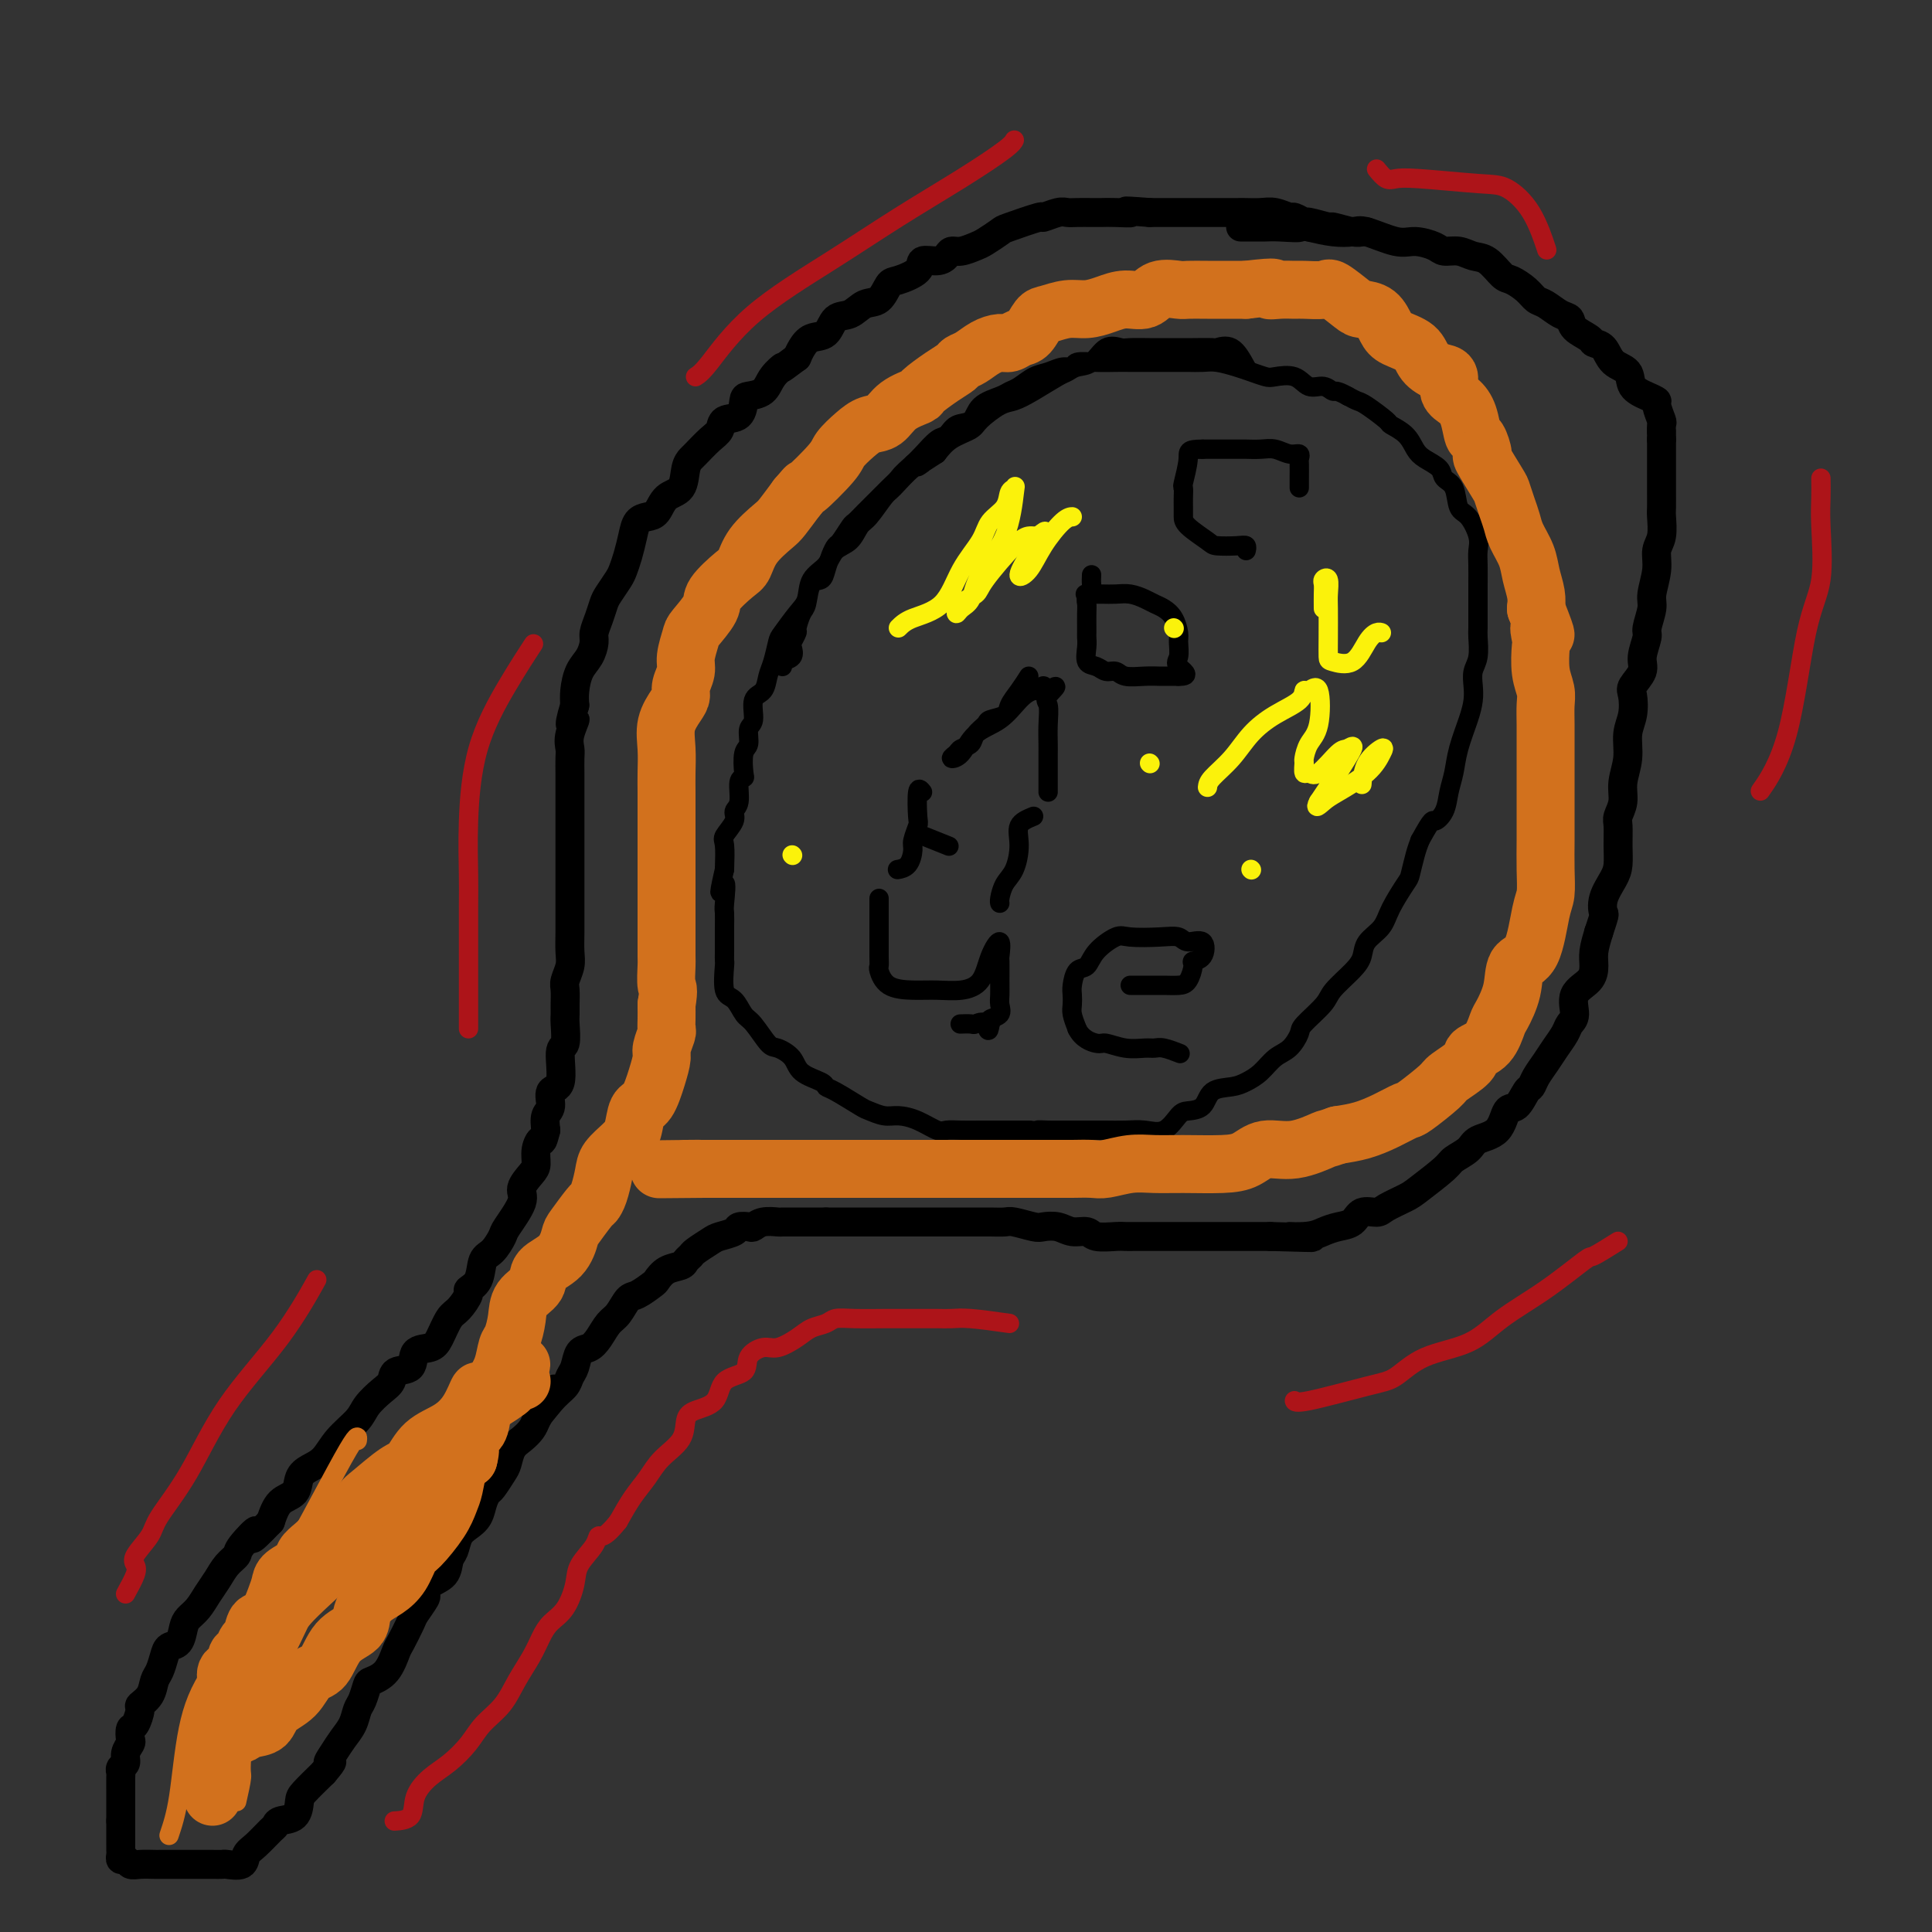 <svg viewBox='0 0 400 400' version='1.1' xmlns='http://www.w3.org/2000/svg' xmlns:xlink='http://www.w3.org/1999/xlink'><rect x="0" y="0" width="400" height="400" fill="#333333" stroke="none"/><g fill='none' stroke='rgb(0,0,0)' stroke-width='4' stroke-linecap='round' stroke-linejoin='round'><path d='M258,76c-0.928,-1.691 -1.855,-3.381 -3,-4c-1.145,-0.619 -2.507,-0.166 -3,0c-0.493,0.166 -0.118,0.044 -1,0c-0.882,-0.044 -3.021,-0.012 -4,0c-0.979,0.012 -0.800,0.004 -2,0c-1.200,-0.004 -3.781,-0.004 -5,0c-1.219,0.004 -1.078,0.012 -2,0c-0.922,-0.012 -2.908,-0.043 -4,0c-1.092,0.043 -1.290,0.158 -2,0c-0.710,-0.158 -1.931,-0.591 -3,0c-1.069,0.591 -1.987,2.206 -3,3c-1.013,0.794 -2.123,0.766 -3,1c-0.877,0.234 -1.521,0.729 -2,1c-0.479,0.271 -0.794,0.317 -2,1c-1.206,0.683 -3.304,2.003 -5,3c-1.696,0.997 -2.989,1.670 -4,2c-1.011,0.330 -1.741,0.318 -3,1c-1.259,0.682 -3.049,2.059 -4,3c-0.951,0.941 -1.064,1.446 -2,2c-0.936,0.554 -2.696,1.158 -4,2c-1.304,0.842 -2.152,1.921 -3,3'/><path d='M194,94c-6.032,3.856 -3.612,2.497 -3,2c0.612,-0.497 -0.585,-0.132 -2,1c-1.415,1.132 -3.049,3.031 -4,4c-0.951,0.969 -1.217,1.007 -2,2c-0.783,0.993 -2.081,2.941 -3,4c-0.919,1.059 -1.458,1.230 -2,2c-0.542,0.770 -1.086,2.139 -2,3c-0.914,0.861 -2.197,1.215 -3,2c-0.803,0.785 -1.126,2.000 -2,3c-0.874,1.000 -2.300,1.785 -3,3c-0.700,1.215 -0.674,2.860 -1,4c-0.326,1.140 -1.005,1.774 -2,3c-0.995,1.226 -2.307,3.043 -3,4c-0.693,0.957 -0.768,1.055 -1,2c-0.232,0.945 -0.621,2.736 -1,4c-0.379,1.264 -0.747,2.000 -1,3c-0.253,1.000 -0.393,2.264 -1,3c-0.607,0.736 -1.683,0.943 -2,2c-0.317,1.057 0.125,2.963 0,4c-0.125,1.037 -0.817,1.206 -1,2c-0.183,0.794 0.143,2.213 0,3c-0.143,0.787 -0.755,0.942 -1,2c-0.245,1.058 -0.122,3.018 0,4c0.122,0.982 0.245,0.986 0,1c-0.245,0.014 -0.858,0.038 -1,1c-0.142,0.962 0.186,2.860 0,4c-0.186,1.140 -0.887,1.521 -1,2c-0.113,0.479 0.361,1.056 0,2c-0.361,0.944 -1.559,2.254 -2,3c-0.441,0.746 -0.126,0.927 0,2c0.126,1.073 0.063,3.036 0,5'/><path d='M150,180c-1.856,8.038 -0.497,3.633 0,3c0.497,-0.633 0.133,2.505 0,4c-0.133,1.495 -0.036,1.347 0,2c0.036,0.653 0.010,2.107 0,3c-0.010,0.893 -0.004,1.223 0,2c0.004,0.777 0.007,1.999 0,3c-0.007,1.001 -0.024,1.781 0,2c0.024,0.219 0.088,-0.124 0,1c-0.088,1.124 -0.329,3.713 0,5c0.329,1.287 1.228,1.272 2,2c0.772,0.728 1.419,2.200 2,3c0.581,0.800 1.098,0.928 2,2c0.902,1.072 2.189,3.089 3,4c0.811,0.911 1.145,0.717 2,1c0.855,0.283 2.232,1.043 3,2c0.768,0.957 0.927,2.109 2,3c1.073,0.891 3.059,1.520 4,2c0.941,0.480 0.836,0.812 1,1c0.164,0.188 0.599,0.232 2,1c1.401,0.768 3.770,2.260 5,3c1.230,0.740 1.320,0.728 2,1c0.680,0.272 1.949,0.829 3,1c1.051,0.171 1.883,-0.045 3,0c1.117,0.045 2.517,0.352 4,1c1.483,0.648 3.048,1.638 4,2c0.952,0.362 1.289,0.097 2,0c0.711,-0.097 1.795,-0.026 3,0c1.205,0.026 2.529,0.007 4,0c1.471,-0.007 3.088,-0.002 4,0c0.912,0.002 1.118,0.001 2,0c0.882,-0.001 2.441,-0.000 4,0'/><path d='M213,234c5.013,0.464 2.544,0.124 2,0c-0.544,-0.124 0.835,-0.033 2,0c1.165,0.033 2.114,0.009 3,0c0.886,-0.009 1.710,-0.003 3,0c1.290,0.003 3.048,0.004 4,0c0.952,-0.004 1.099,-0.011 2,0c0.901,0.011 2.558,0.042 4,0c1.442,-0.042 2.670,-0.156 4,0c1.330,0.156 2.763,0.581 4,0c1.237,-0.581 2.277,-2.169 3,-3c0.723,-0.831 1.127,-0.905 2,-1c0.873,-0.095 2.215,-0.212 3,-1c0.785,-0.788 1.014,-2.245 2,-3c0.986,-0.755 2.729,-0.806 4,-1c1.271,-0.194 2.071,-0.532 3,-1c0.929,-0.468 1.986,-1.068 3,-2c1.014,-0.932 1.984,-2.196 3,-3c1.016,-0.804 2.076,-1.148 3,-2c0.924,-0.852 1.711,-2.213 2,-3c0.289,-0.787 0.081,-1.001 1,-2c0.919,-0.999 2.965,-2.785 4,-4c1.035,-1.215 1.058,-1.861 2,-3c0.942,-1.139 2.803,-2.771 4,-4c1.197,-1.229 1.729,-2.056 2,-3c0.271,-0.944 0.282,-2.005 1,-3c0.718,-0.995 2.143,-1.925 3,-3c0.857,-1.075 1.147,-2.293 2,-4c0.853,-1.707 2.270,-3.901 3,-5c0.730,-1.099 0.773,-1.104 1,-2c0.227,-0.896 0.636,-2.685 1,-4c0.364,-1.315 0.682,-2.158 1,-3'/><path d='M294,174c2.736,-5.013 2.578,-4.047 3,-4c0.422,0.047 1.426,-0.826 2,-2c0.574,-1.174 0.718,-2.649 1,-4c0.282,-1.351 0.703,-2.577 1,-4c0.297,-1.423 0.471,-3.042 1,-5c0.529,-1.958 1.413,-4.255 2,-6c0.587,-1.745 0.875,-2.936 1,-4c0.125,-1.064 0.086,-1.999 0,-3c-0.086,-1.001 -0.219,-2.068 0,-3c0.219,-0.932 0.791,-1.729 1,-3c0.209,-1.271 0.056,-3.018 0,-4c-0.056,-0.982 -0.015,-1.200 0,-2c0.015,-0.800 0.004,-2.181 0,-3c-0.004,-0.819 0.001,-1.074 0,-2c-0.001,-0.926 -0.006,-2.521 0,-4c0.006,-1.479 0.023,-2.841 0,-4c-0.023,-1.159 -0.085,-2.114 0,-3c0.085,-0.886 0.317,-1.704 0,-3c-0.317,-1.296 -1.182,-3.071 -2,-4c-0.818,-0.929 -1.588,-1.012 -2,-2c-0.412,-0.988 -0.467,-2.883 -1,-4c-0.533,-1.117 -1.545,-1.457 -2,-2c-0.455,-0.543 -0.354,-1.287 -1,-2c-0.646,-0.713 -2.040,-1.393 -3,-2c-0.960,-0.607 -1.486,-1.140 -2,-2c-0.514,-0.860 -1.016,-2.048 -2,-3c-0.984,-0.952 -2.452,-1.670 -3,-2c-0.548,-0.330 -0.178,-0.274 -1,-1c-0.822,-0.726 -2.837,-2.234 -4,-3c-1.163,-0.766 -1.475,-0.790 -2,-1c-0.525,-0.210 -1.262,-0.605 -2,-1'/><path d='M279,82c-2.454,-1.395 -2.591,-0.882 -3,-1c-0.409,-0.118 -1.092,-0.868 -2,-1c-0.908,-0.132 -2.042,0.354 -3,0c-0.958,-0.354 -1.739,-1.548 -3,-2c-1.261,-0.452 -3.002,-0.163 -4,0c-0.998,0.163 -1.253,0.201 -2,0c-0.747,-0.201 -1.986,-0.642 -3,-1c-1.014,-0.358 -1.802,-0.632 -3,-1c-1.198,-0.368 -2.805,-0.831 -4,-1c-1.195,-0.169 -1.979,-0.045 -3,0c-1.021,0.045 -2.278,0.012 -3,0c-0.722,-0.012 -0.909,-0.003 -2,0c-1.091,0.003 -3.088,-0.000 -5,0c-1.912,0.000 -3.740,0.004 -5,0c-1.260,-0.004 -1.950,-0.016 -3,0c-1.050,0.016 -2.458,0.060 -4,0c-1.542,-0.060 -3.217,-0.224 -4,0c-0.783,0.224 -0.675,0.837 -1,1c-0.325,0.163 -1.085,-0.125 -2,0c-0.915,0.125 -1.986,0.663 -3,1c-1.014,0.337 -1.970,0.473 -3,1c-1.030,0.527 -2.134,1.444 -3,2c-0.866,0.556 -1.496,0.749 -2,1c-0.504,0.251 -0.884,0.558 -2,1c-1.116,0.442 -2.969,1.020 -4,2c-1.031,0.980 -1.238,2.363 -2,3c-0.762,0.637 -2.077,0.527 -3,1c-0.923,0.473 -1.454,1.529 -2,2c-0.546,0.471 -1.109,0.358 -2,1c-0.891,0.642 -2.112,2.041 -3,3c-0.888,0.959 -1.444,1.480 -2,2'/><path d='M189,96c-2.746,2.436 -2.609,2.527 -3,3c-0.391,0.473 -1.308,1.329 -2,2c-0.692,0.671 -1.159,1.157 -2,2c-0.841,0.843 -2.057,2.042 -3,3c-0.943,0.958 -1.615,1.673 -2,2c-0.385,0.327 -0.485,0.265 -1,1c-0.515,0.735 -1.446,2.267 -2,3c-0.554,0.733 -0.729,0.666 -1,1c-0.271,0.334 -0.636,1.070 -1,2c-0.364,0.930 -0.727,2.054 -1,3c-0.273,0.946 -0.455,1.714 -1,2c-0.545,0.286 -1.451,0.089 -2,1c-0.549,0.911 -0.739,2.931 -1,4c-0.261,1.069 -0.592,1.189 -1,2c-0.408,0.811 -0.892,2.315 -1,3c-0.108,0.685 0.160,0.550 0,1c-0.160,0.450 -0.747,1.483 -1,2c-0.253,0.517 -0.173,0.517 0,1c0.173,0.483 0.438,1.449 0,2c-0.438,0.551 -1.579,0.687 -2,1c-0.421,0.313 -0.120,0.804 0,1c0.120,0.196 0.060,0.098 0,0'/></g>
<g fill='none' stroke='rgb(0,0,0)' stroke-width='6' stroke-linecap='round' stroke-linejoin='round'><path d='M283,48c-0.318,-0.033 -0.636,-0.065 -1,0c-0.364,0.065 -0.775,0.229 -2,0c-1.225,-0.229 -3.264,-0.850 -4,-1c-0.736,-0.150 -0.171,0.171 -1,0c-0.829,-0.171 -3.054,-0.834 -4,-1c-0.946,-0.166 -0.612,0.166 -1,0c-0.388,-0.166 -1.498,-0.829 -2,-1c-0.502,-0.171 -0.397,0.150 -1,0c-0.603,-0.150 -1.913,-0.772 -3,-1c-1.087,-0.228 -1.952,-0.061 -3,0c-1.048,0.061 -2.280,0.016 -3,0c-0.720,-0.016 -0.928,-0.004 -2,0c-1.072,0.004 -3.006,0.001 -4,0c-0.994,-0.001 -1.046,-0.000 -2,0c-0.954,0.000 -2.808,0.000 -4,0c-1.192,-0.000 -1.722,-0.000 -2,0c-0.278,0.000 -0.306,0.000 -1,0c-0.694,-0.000 -2.056,-0.000 -3,0c-0.944,0.000 -1.472,0.000 -2,0'/><path d='M238,44c-7.728,-0.619 -4.550,-0.166 -4,0c0.550,0.166 -1.530,0.045 -3,0c-1.470,-0.045 -2.332,-0.013 -3,0c-0.668,0.013 -1.144,0.008 -2,0c-0.856,-0.008 -2.094,-0.018 -3,0c-0.906,0.018 -1.479,0.064 -2,0c-0.521,-0.064 -0.988,-0.240 -2,0c-1.012,0.240 -2.568,0.894 -3,1c-0.432,0.106 0.261,-0.337 -1,0c-1.261,0.337 -4.477,1.453 -6,2c-1.523,0.547 -1.353,0.524 -2,1c-0.647,0.476 -2.109,1.451 -3,2c-0.891,0.549 -1.210,0.673 -2,1c-0.790,0.327 -2.051,0.857 -3,1c-0.949,0.143 -1.585,-0.100 -2,0c-0.415,0.100 -0.608,0.542 -1,1c-0.392,0.458 -0.983,0.933 -2,1c-1.017,0.067 -2.460,-0.272 -3,0c-0.540,0.272 -0.178,1.157 -1,2c-0.822,0.843 -2.828,1.645 -4,2c-1.172,0.355 -1.511,0.264 -2,1c-0.489,0.736 -1.127,2.299 -2,3c-0.873,0.701 -1.981,0.540 -3,1c-1.019,0.460 -1.950,1.541 -3,2c-1.050,0.459 -2.218,0.297 -3,1c-0.782,0.703 -1.179,2.271 -2,3c-0.821,0.729 -2.067,0.619 -3,1c-0.933,0.381 -1.552,1.252 -2,2c-0.448,0.748 -0.724,1.374 -1,2'/><path d='M165,74c-4.601,3.470 -3.103,2.146 -3,2c0.103,-0.146 -1.189,0.886 -2,2c-0.811,1.114 -1.142,2.311 -2,3c-0.858,0.689 -2.243,0.870 -3,1c-0.757,0.130 -0.887,0.207 -1,1c-0.113,0.793 -0.209,2.300 -1,3c-0.791,0.700 -2.278,0.593 -3,1c-0.722,0.407 -0.680,1.328 -1,2c-0.320,0.672 -1.001,1.094 -2,2c-0.999,0.906 -2.316,2.296 -3,3c-0.684,0.704 -0.736,0.721 -1,1c-0.264,0.279 -0.742,0.821 -1,2c-0.258,1.179 -0.296,2.997 -1,4c-0.704,1.003 -2.072,1.191 -3,2c-0.928,0.809 -1.414,2.240 -2,3c-0.586,0.760 -1.270,0.851 -2,1c-0.730,0.149 -1.504,0.356 -2,1c-0.496,0.644 -0.714,1.723 -1,3c-0.286,1.277 -0.640,2.750 -1,4c-0.360,1.250 -0.726,2.277 -1,3c-0.274,0.723 -0.456,1.142 -1,2c-0.544,0.858 -1.452,2.154 -2,3c-0.548,0.846 -0.737,1.241 -1,2c-0.263,0.759 -0.599,1.882 -1,3c-0.401,1.118 -0.868,2.232 -1,3c-0.132,0.768 0.070,1.192 0,2c-0.070,0.808 -0.410,2.000 -1,3c-0.590,1.000 -1.428,1.808 -2,3c-0.572,1.192 -0.878,2.769 -1,4c-0.122,1.231 -0.061,2.115 0,3'/><path d='M119,146c-1.950,6.419 -0.326,3.468 0,3c0.326,-0.468 -0.645,1.548 -1,3c-0.355,1.452 -0.095,2.339 0,3c0.095,0.661 0.026,1.095 0,2c-0.026,0.905 -0.007,2.282 0,3c0.007,0.718 0.002,0.777 0,1c-0.002,0.223 -0.000,0.610 0,2c0.000,1.390 0.000,3.784 0,5c-0.000,1.216 -0.000,1.254 0,2c0.000,0.746 0.000,2.199 0,3c-0.000,0.801 0.000,0.949 0,2c-0.000,1.051 -0.000,3.004 0,4c0.000,0.996 0.000,1.035 0,2c-0.000,0.965 -0.000,2.856 0,4c0.000,1.144 0.001,1.541 0,2c-0.001,0.459 -0.004,0.980 0,2c0.004,1.020 0.015,2.537 0,4c-0.015,1.463 -0.057,2.871 0,4c0.057,1.129 0.211,1.980 0,3c-0.211,1.020 -0.789,2.210 -1,3c-0.211,0.790 -0.055,1.179 0,2c0.055,0.821 0.011,2.075 0,3c-0.011,0.925 0.013,1.523 0,2c-0.013,0.477 -0.064,0.833 0,2c0.064,1.167 0.242,3.146 0,4c-0.242,0.854 -0.906,0.584 -1,2c-0.094,1.416 0.381,4.517 0,6c-0.381,1.483 -1.618,1.346 -2,2c-0.382,0.654 0.089,2.099 0,3c-0.089,0.901 -0.740,1.257 -1,2c-0.260,0.743 -0.130,1.871 0,3'/><path d='M113,234c-0.783,3.159 -0.740,2.057 -1,2c-0.260,-0.057 -0.823,0.930 -1,2c-0.177,1.070 0.033,2.224 0,3c-0.033,0.776 -0.309,1.176 -1,2c-0.691,0.824 -1.799,2.073 -2,3c-0.201,0.927 0.503,1.531 0,3c-0.503,1.469 -2.213,3.804 -3,5c-0.787,1.196 -0.650,1.252 -1,2c-0.350,0.748 -1.188,2.187 -2,3c-0.812,0.813 -1.596,0.999 -2,2c-0.404,1.001 -0.426,2.819 -1,4c-0.574,1.181 -1.701,1.727 -2,2c-0.299,0.273 0.231,0.273 0,1c-0.231,0.727 -1.222,2.182 -2,3c-0.778,0.818 -1.344,1.001 -2,2c-0.656,0.999 -1.402,2.816 -2,4c-0.598,1.184 -1.049,1.735 -2,2c-0.951,0.265 -2.403,0.244 -3,1c-0.597,0.756 -0.338,2.289 -1,3c-0.662,0.711 -2.244,0.601 -3,1c-0.756,0.399 -0.684,1.306 -1,2c-0.316,0.694 -1.018,1.176 -2,2c-0.982,0.824 -2.244,1.989 -3,3c-0.756,1.011 -1.005,1.869 -2,3c-0.995,1.131 -2.737,2.534 -4,4c-1.263,1.466 -2.047,2.996 -3,4c-0.953,1.004 -2.076,1.482 -3,2c-0.924,0.518 -1.650,1.077 -2,2c-0.350,0.923 -0.325,2.210 -1,3c-0.675,0.790 -2.050,1.083 -3,2c-0.950,0.917 -1.475,2.459 -2,4'/><path d='M56,315c-5.921,6.176 -3.225,2.616 -3,2c0.225,-0.616 -2.023,1.710 -3,3c-0.977,1.290 -0.684,1.542 -1,2c-0.316,0.458 -1.240,1.120 -2,2c-0.760,0.880 -1.356,1.978 -2,3c-0.644,1.022 -1.337,1.969 -2,3c-0.663,1.031 -1.295,2.145 -2,3c-0.705,0.855 -1.484,1.449 -2,2c-0.516,0.551 -0.768,1.058 -1,2c-0.232,0.942 -0.444,2.320 -1,3c-0.556,0.680 -1.457,0.661 -2,1c-0.543,0.339 -0.728,1.037 -1,2c-0.272,0.963 -0.633,2.192 -1,3c-0.367,0.808 -0.742,1.194 -1,2c-0.258,0.806 -0.398,2.032 -1,3c-0.602,0.968 -1.664,1.678 -2,2c-0.336,0.322 0.055,0.257 0,1c-0.055,0.743 -0.555,2.296 -1,3c-0.445,0.704 -0.836,0.560 -1,1c-0.164,0.440 -0.100,1.466 0,2c0.100,0.534 0.237,0.577 0,1c-0.237,0.423 -0.848,1.225 -1,2c-0.152,0.775 0.155,1.524 0,2c-0.155,0.476 -0.774,0.681 -1,1c-0.226,0.319 -0.061,0.753 0,1c0.061,0.247 0.016,0.308 0,1c-0.016,0.692 -0.004,2.017 0,3c0.004,0.983 0.001,1.624 0,2c-0.001,0.376 -0.000,0.486 0,1c0.000,0.514 0.000,1.433 0,2c-0.000,0.567 -0.000,0.784 0,1'/><path d='M25,377c-0.000,1.876 -0.000,1.066 0,1c0.000,-0.066 0.000,0.612 0,1c-0.000,0.388 -0.001,0.486 0,1c0.001,0.514 0.003,1.443 0,2c-0.003,0.557 -0.012,0.741 0,1c0.012,0.259 0.046,0.591 0,1c-0.046,0.409 -0.173,0.894 0,1c0.173,0.106 0.647,-0.168 1,0c0.353,0.168 0.584,0.777 1,1c0.416,0.223 1.017,0.060 2,0c0.983,-0.060 2.346,-0.016 3,0c0.654,0.016 0.597,0.004 1,0c0.403,-0.004 1.266,-0.001 2,0c0.734,0.001 1.339,0.000 2,0c0.661,-0.000 1.379,-0.001 2,0c0.621,0.001 1.144,0.002 2,0c0.856,-0.002 2.046,-0.007 3,0c0.954,0.007 1.672,0.025 2,0c0.328,-0.025 0.266,-0.094 1,0c0.734,0.094 2.263,0.352 3,0c0.737,-0.352 0.682,-1.313 1,-2c0.318,-0.687 1.010,-1.099 2,-2c0.990,-0.901 2.279,-2.290 3,-3c0.721,-0.710 0.873,-0.741 1,-1c0.127,-0.259 0.227,-0.746 1,-1c0.773,-0.254 2.217,-0.274 3,-1c0.783,-0.726 0.903,-2.157 1,-3c0.097,-0.843 0.171,-1.098 1,-2c0.829,-0.902 2.415,-2.451 4,-4'/><path d='M67,367c2.820,-3.310 1.372,-2.084 1,-2c-0.372,0.084 0.334,-0.973 1,-2c0.666,-1.027 1.292,-2.023 2,-3c0.708,-0.977 1.497,-1.935 2,-3c0.503,-1.065 0.718,-2.237 1,-3c0.282,-0.763 0.629,-1.119 1,-2c0.371,-0.881 0.767,-2.289 1,-3c0.233,-0.711 0.304,-0.726 1,-1c0.696,-0.274 2.016,-0.806 3,-2c0.984,-1.194 1.630,-3.049 2,-4c0.370,-0.951 0.463,-0.999 1,-2c0.537,-1.001 1.518,-2.954 2,-4c0.482,-1.046 0.465,-1.185 1,-2c0.535,-0.815 1.621,-2.305 2,-3c0.379,-0.695 0.052,-0.594 0,-1c-0.052,-0.406 0.170,-1.320 1,-2c0.830,-0.680 2.267,-1.127 3,-2c0.733,-0.873 0.764,-2.172 1,-3c0.236,-0.828 0.679,-1.184 1,-2c0.321,-0.816 0.520,-2.093 1,-3c0.480,-0.907 1.241,-1.446 2,-2c0.759,-0.554 1.517,-1.125 2,-2c0.483,-0.875 0.693,-2.053 1,-3c0.307,-0.947 0.711,-1.661 1,-2c0.289,-0.339 0.461,-0.303 1,-1c0.539,-0.697 1.443,-2.126 2,-3c0.557,-0.874 0.765,-1.193 1,-2c0.235,-0.807 0.496,-2.103 1,-3c0.504,-0.897 1.251,-1.395 2,-2c0.749,-0.605 1.500,-1.316 2,-2c0.500,-0.684 0.750,-1.342 1,-2'/><path d='M111,294c6.957,-11.666 2.351,-4.332 1,-2c-1.351,2.332 0.554,-0.338 2,-2c1.446,-1.662 2.432,-2.314 3,-3c0.568,-0.686 0.718,-1.404 1,-2c0.282,-0.596 0.694,-1.070 1,-2c0.306,-0.930 0.504,-2.317 1,-3c0.496,-0.683 1.288,-0.663 2,-1c0.712,-0.337 1.344,-1.031 2,-2c0.656,-0.969 1.335,-2.214 2,-3c0.665,-0.786 1.315,-1.113 2,-2c0.685,-0.887 1.404,-2.336 2,-3c0.596,-0.664 1.070,-0.545 2,-1c0.930,-0.455 2.315,-1.484 3,-2c0.685,-0.516 0.670,-0.520 1,-1c0.330,-0.480 1.004,-1.437 2,-2c0.996,-0.563 2.316,-0.732 3,-1c0.684,-0.268 0.734,-0.635 1,-1c0.266,-0.365 0.747,-0.727 1,-1c0.253,-0.273 0.276,-0.455 1,-1c0.724,-0.545 2.148,-1.453 3,-2c0.852,-0.547 1.131,-0.734 2,-1c0.869,-0.266 2.329,-0.611 3,-1c0.671,-0.389 0.555,-0.822 1,-1c0.445,-0.178 1.451,-0.100 2,0c0.549,0.100 0.639,0.223 1,0c0.361,-0.223 0.992,-0.792 2,-1c1.008,-0.208 2.395,-0.056 3,0c0.605,0.056 0.430,0.015 1,0c0.570,-0.015 1.884,-0.004 3,0c1.116,0.004 2.033,0.001 3,0c0.967,-0.001 1.983,-0.001 3,0'/><path d='M171,253c2.304,-0.000 1.563,-0.000 2,0c0.437,0.000 2.050,0.000 3,0c0.950,-0.000 1.235,-0.000 2,0c0.765,0.000 2.010,0.000 4,0c1.990,-0.000 4.724,-0.000 6,0c1.276,0.000 1.093,0.000 2,0c0.907,-0.000 2.903,-0.000 4,0c1.097,0.000 1.295,0.000 2,0c0.705,-0.000 1.916,-0.001 3,0c1.084,0.001 2.041,0.004 3,0c0.959,-0.004 1.918,-0.015 3,0c1.082,0.015 2.285,0.055 3,0c0.715,-0.055 0.943,-0.207 2,0c1.057,0.207 2.945,0.772 4,1c1.055,0.228 1.278,0.117 2,0c0.722,-0.117 1.944,-0.242 3,0c1.056,0.242 1.946,0.849 3,1c1.054,0.151 2.271,-0.156 3,0c0.729,0.156 0.968,0.774 2,1c1.032,0.226 2.857,0.061 4,0c1.143,-0.061 1.605,-0.016 2,0c0.395,0.016 0.723,0.004 2,0c1.277,-0.004 3.501,-0.001 5,0c1.499,0.001 2.272,0.000 3,0c0.728,-0.000 1.412,-0.000 2,0c0.588,0.000 1.081,0.000 2,0c0.919,-0.000 2.263,-0.000 3,0c0.737,0.000 0.868,0.000 2,0c1.132,-0.000 3.266,-0.000 5,0c1.734,0.000 3.067,0.000 4,0c0.933,-0.000 1.467,-0.000 2,0'/><path d='M263,256c15.011,0.452 6.540,0.081 4,0c-2.540,-0.081 0.851,0.128 3,0c2.149,-0.128 3.055,-0.594 4,-1c0.945,-0.406 1.928,-0.752 3,-1c1.072,-0.248 2.234,-0.399 3,-1c0.766,-0.601 1.136,-1.654 2,-2c0.864,-0.346 2.221,0.013 3,0c0.779,-0.013 0.980,-0.398 2,-1c1.020,-0.602 2.858,-1.421 4,-2c1.142,-0.579 1.588,-0.918 3,-2c1.412,-1.082 3.789,-2.906 5,-4c1.211,-1.094 1.255,-1.457 2,-2c0.745,-0.543 2.191,-1.267 3,-2c0.809,-0.733 0.980,-1.475 2,-2c1.020,-0.525 2.889,-0.833 4,-2c1.111,-1.167 1.463,-3.194 2,-4c0.537,-0.806 1.260,-0.393 2,-1c0.740,-0.607 1.496,-2.234 2,-3c0.504,-0.766 0.755,-0.670 1,-1c0.245,-0.330 0.485,-1.086 1,-2c0.515,-0.914 1.305,-1.986 2,-3c0.695,-1.014 1.294,-1.969 2,-3c0.706,-1.031 1.520,-2.138 2,-3c0.480,-0.862 0.626,-1.480 1,-2c0.374,-0.520 0.975,-0.942 1,-2c0.025,-1.058 -0.526,-2.750 0,-4c0.526,-1.250 2.131,-2.057 3,-3c0.869,-0.943 1.003,-2.023 1,-3c-0.003,-0.977 -0.144,-1.851 0,-3c0.144,-1.149 0.572,-2.575 1,-4'/><path d='M331,193c1.338,-4.028 1.181,-3.599 1,-4c-0.181,-0.401 -0.388,-1.634 0,-3c0.388,-1.366 1.371,-2.865 2,-4c0.629,-1.135 0.905,-1.906 1,-3c0.095,-1.094 0.010,-2.511 0,-4c-0.010,-1.489 0.054,-3.051 0,-4c-0.054,-0.949 -0.226,-1.286 0,-2c0.226,-0.714 0.849,-1.807 1,-3c0.151,-1.193 -0.169,-2.487 0,-4c0.169,-1.513 0.828,-3.244 1,-5c0.172,-1.756 -0.142,-3.538 0,-5c0.142,-1.462 0.741,-2.606 1,-4c0.259,-1.394 0.179,-3.039 0,-4c-0.179,-0.961 -0.455,-1.239 0,-2c0.455,-0.761 1.643,-2.007 2,-3c0.357,-0.993 -0.116,-1.734 0,-3c0.116,-1.266 0.820,-3.059 1,-4c0.180,-0.941 -0.163,-1.032 0,-2c0.163,-0.968 0.832,-2.813 1,-4c0.168,-1.187 -0.165,-1.715 0,-3c0.165,-1.285 0.829,-3.326 1,-5c0.171,-1.674 -0.150,-2.980 0,-4c0.150,-1.020 0.772,-1.753 1,-3c0.228,-1.247 0.061,-3.009 0,-4c-0.061,-0.991 -0.016,-1.210 0,-2c0.016,-0.790 0.004,-2.151 0,-3c-0.004,-0.849 -0.001,-1.186 0,-2c0.001,-0.814 0.000,-2.105 0,-3c-0.000,-0.895 -0.000,-1.395 0,-2c0.000,-0.605 0.000,-1.316 0,-2c-0.000,-0.684 -0.000,-1.342 0,-2'/><path d='M344,91c0.005,-3.203 0.017,-1.211 0,-1c-0.017,0.211 -0.062,-1.357 0,-2c0.062,-0.643 0.230,-0.359 0,-1c-0.230,-0.641 -0.858,-2.206 -1,-3c-0.142,-0.794 0.201,-0.816 0,-1c-0.201,-0.184 -0.945,-0.529 -2,-1c-1.055,-0.471 -2.419,-1.068 -3,-2c-0.581,-0.932 -0.377,-2.199 -1,-3c-0.623,-0.801 -2.072,-1.134 -3,-2c-0.928,-0.866 -1.333,-2.263 -2,-3c-0.667,-0.737 -1.595,-0.812 -2,-1c-0.405,-0.188 -0.286,-0.488 -1,-1c-0.714,-0.512 -2.260,-1.236 -3,-2c-0.740,-0.764 -0.672,-1.569 -1,-2c-0.328,-0.431 -1.050,-0.487 -2,-1c-0.950,-0.513 -2.126,-1.483 -3,-2c-0.874,-0.517 -1.444,-0.580 -2,-1c-0.556,-0.420 -1.096,-1.197 -2,-2c-0.904,-0.803 -2.170,-1.631 -3,-2c-0.830,-0.369 -1.224,-0.280 -2,-1c-0.776,-0.720 -1.935,-2.248 -3,-3c-1.065,-0.752 -2.035,-0.728 -3,-1c-0.965,-0.272 -1.925,-0.842 -3,-1c-1.075,-0.158 -2.266,0.094 -3,0c-0.734,-0.094 -1.010,-0.533 -2,-1c-0.990,-0.467 -2.693,-0.962 -4,-1c-1.307,-0.038 -2.218,0.379 -4,0c-1.782,-0.379 -4.437,-1.555 -6,-2c-1.563,-0.445 -2.036,-0.158 -3,0c-0.964,0.158 -2.418,0.188 -4,0c-1.582,-0.188 -3.291,-0.594 -5,-1'/><path d='M271,47c-5.972,-1.083 -2.403,-0.290 -2,0c0.403,0.290 -2.362,0.078 -4,0c-1.638,-0.078 -2.150,-0.021 -3,0c-0.850,0.021 -2.036,0.006 -3,0c-0.964,-0.006 -1.704,-0.002 -2,0c-0.296,0.002 -0.148,0.001 0,0'/></g>
<g fill='none' stroke='rgb(0,0,0)' stroke-width='4' stroke-linecap='round' stroke-linejoin='round'><path d='M269,101c0.001,-0.395 0.002,-0.789 0,-1c-0.002,-0.211 -0.006,-0.238 0,-1c0.006,-0.762 0.021,-2.261 0,-3c-0.021,-0.739 -0.077,-0.720 0,-1c0.077,-0.280 0.287,-0.860 0,-1c-0.287,-0.140 -1.071,0.159 -2,0c-0.929,-0.159 -2.003,-0.775 -3,-1c-0.997,-0.225 -1.915,-0.060 -3,0c-1.085,0.060 -2.336,0.016 -3,0c-0.664,-0.016 -0.741,-0.004 -1,0c-0.259,0.004 -0.699,0.001 -1,0c-0.301,-0.001 -0.462,-0.000 -1,0c-0.538,0.000 -1.454,0.000 -2,0c-0.546,-0.000 -0.724,-0.000 -1,0c-0.276,0.000 -0.651,0.000 -1,0c-0.349,-0.000 -0.671,-0.000 -1,0c-0.329,0.000 -0.664,0.000 -1,0'/><path d='M249,93c-3.403,0.004 -2.912,0.516 -3,2c-0.088,1.484 -0.756,3.942 -1,5c-0.244,1.058 -0.065,0.717 0,1c0.065,0.283 0.018,1.191 0,2c-0.018,0.809 -0.005,1.519 0,2c0.005,0.481 0.002,0.731 0,1c-0.002,0.269 -0.001,0.556 0,1c0.001,0.444 0.004,1.046 1,2c0.996,0.954 2.985,2.259 4,3c1.015,0.741 1.057,0.917 2,1c0.943,0.083 2.789,0.074 4,0c1.211,-0.074 1.788,-0.212 2,0c0.212,0.212 0.061,0.775 0,1c-0.061,0.225 -0.030,0.113 0,0'/><path d='M226,119c-0.030,0.644 -0.061,1.288 0,2c0.061,0.712 0.212,1.494 0,2c-0.212,0.506 -0.789,0.738 -1,1c-0.211,0.262 -0.057,0.556 0,1c0.057,0.444 0.016,1.038 0,2c-0.016,0.962 -0.006,2.293 0,3c0.006,0.707 0.008,0.791 0,1c-0.008,0.209 -0.024,0.543 0,1c0.024,0.457 0.090,1.035 0,2c-0.090,0.965 -0.335,2.315 0,3c0.335,0.685 1.251,0.705 2,1c0.749,0.295 1.332,0.864 2,1c0.668,0.136 1.421,-0.160 2,0c0.579,0.160 0.985,0.775 2,1c1.015,0.225 2.639,0.060 4,0c1.361,-0.060 2.457,-0.016 3,0c0.543,0.016 0.531,0.004 1,0c0.469,-0.004 1.420,-0.001 2,0c0.580,0.001 0.790,0.001 1,0'/><path d='M244,140c2.939,0.089 0.785,-1.187 0,-2c-0.785,-0.813 -0.202,-1.163 0,-2c0.202,-0.837 0.024,-2.161 0,-3c-0.024,-0.839 0.108,-1.194 0,-2c-0.108,-0.806 -0.454,-2.062 -1,-3c-0.546,-0.938 -1.290,-1.558 -2,-2c-0.710,-0.442 -1.386,-0.707 -2,-1c-0.614,-0.293 -1.167,-0.614 -2,-1c-0.833,-0.386 -1.947,-0.835 -3,-1c-1.053,-0.165 -2.045,-0.044 -3,0c-0.955,0.044 -1.872,0.012 -3,0c-1.128,-0.012 -2.465,-0.003 -3,0c-0.535,0.003 -0.267,0.002 0,0'/><path d='M213,140c-0.626,0.982 -1.252,1.964 -2,3c-0.748,1.036 -1.619,2.126 -2,3c-0.381,0.874 -0.272,1.533 -1,2c-0.728,0.467 -2.293,0.741 -3,1c-0.707,0.259 -0.556,0.503 -1,1c-0.444,0.497 -1.483,1.247 -2,2c-0.517,0.753 -0.511,1.508 -1,2c-0.489,0.492 -1.473,0.721 -2,1c-0.527,0.279 -0.599,0.606 -1,1c-0.401,0.394 -1.132,0.853 -1,1c0.132,0.147 1.127,-0.017 2,-1c0.873,-0.983 1.625,-2.784 3,-4c1.375,-1.216 3.373,-1.847 5,-3c1.627,-1.153 2.884,-2.828 4,-4c1.116,-1.172 2.093,-1.840 3,-2c0.907,-0.160 1.744,0.188 2,0c0.256,-0.188 -0.070,-0.911 0,-1c0.070,-0.089 0.535,0.455 1,1'/><path d='M217,143c3.094,-2.011 0.829,-0.039 0,1c-0.829,1.039 -0.222,1.145 0,2c0.222,0.855 0.060,2.460 0,4c-0.060,1.540 -0.016,3.014 0,4c0.016,0.986 0.004,1.482 0,2c-0.004,0.518 -0.001,1.057 0,2c0.001,0.943 0.000,2.291 0,3c-0.000,0.709 -0.000,0.778 0,1c0.000,0.222 0.000,0.598 0,1c-0.000,0.402 -0.000,0.829 0,1c0.000,0.171 0.000,0.085 0,0'/><path d='M191,164c-0.414,-0.527 -0.828,-1.054 -1,0c-0.172,1.054 -0.100,3.690 0,5c0.100,1.310 0.230,1.293 0,2c-0.230,0.707 -0.818,2.137 -1,3c-0.182,0.863 0.044,1.159 0,2c-0.044,0.841 -0.358,2.226 -1,3c-0.642,0.774 -1.612,0.935 -2,1c-0.388,0.065 -0.194,0.032 0,0'/><path d='M191,173c2.083,0.833 4.167,1.667 5,2c0.833,0.333 0.417,0.167 0,0'/><path d='M214,169c-1.284,0.526 -2.568,1.051 -3,2c-0.432,0.949 -0.011,2.321 0,4c0.011,1.679 -0.389,3.665 -1,5c-0.611,1.335 -1.432,2.018 -2,3c-0.568,0.982 -0.884,2.265 -1,3c-0.116,0.735 -0.033,0.924 0,1c0.033,0.076 0.017,0.038 0,0'/><path d='M182,186c-0.001,1.879 -0.001,3.758 0,5c0.001,1.242 0.004,1.846 0,3c-0.004,1.154 -0.014,2.859 0,4c0.014,1.141 0.053,1.717 0,2c-0.053,0.283 -0.199,0.273 0,1c0.199,0.727 0.743,2.191 2,3c1.257,0.809 3.228,0.962 5,1c1.772,0.038 3.344,-0.039 5,0c1.656,0.039 3.396,0.193 5,0c1.604,-0.193 3.071,-0.735 4,-2c0.929,-1.265 1.321,-3.255 2,-5c0.679,-1.745 1.646,-3.246 2,-3c0.354,0.246 0.094,2.240 0,3c-0.094,0.760 -0.023,0.287 0,1c0.023,0.713 -0.001,2.611 0,4c0.001,1.389 0.028,2.270 0,3c-0.028,0.730 -0.111,1.309 0,2c0.111,0.691 0.414,1.494 0,2c-0.414,0.506 -1.547,0.716 -2,1c-0.453,0.284 -0.227,0.642 0,1'/><path d='M205,212c-0.422,2.630 -0.478,0.705 -1,0c-0.522,-0.705 -1.511,-0.189 -2,0c-0.489,0.189 -0.478,0.051 -1,0c-0.522,-0.051 -1.578,-0.015 -2,0c-0.422,0.015 -0.211,0.007 0,0'/><path d='M234,204c1.081,-0.001 2.163,-0.001 3,0c0.837,0.001 1.430,0.004 2,0c0.570,-0.004 1.118,-0.015 2,0c0.882,0.015 2.100,0.056 3,0c0.900,-0.056 1.484,-0.209 2,-1c0.516,-0.791 0.966,-2.221 1,-3c0.034,-0.779 -0.346,-0.906 0,-1c0.346,-0.094 1.418,-0.155 2,-1c0.582,-0.845 0.675,-2.475 0,-3c-0.675,-0.525 -2.118,0.053 -3,0c-0.882,-0.053 -1.202,-0.738 -2,-1c-0.798,-0.262 -2.072,-0.101 -4,0c-1.928,0.101 -4.509,0.144 -6,0c-1.491,-0.144 -1.892,-0.474 -3,0c-1.108,0.474 -2.924,1.751 -4,3c-1.076,1.249 -1.412,2.470 -2,3c-0.588,0.530 -1.426,0.368 -2,1c-0.574,0.632 -0.883,2.059 -1,3c-0.117,0.941 -0.042,1.397 0,2c0.042,0.603 0.050,1.355 0,2c-0.050,0.645 -0.157,1.184 0,2c0.157,0.816 0.579,1.908 1,3'/><path d='M223,213c0.989,2.088 2.961,2.808 4,3c1.039,0.192 1.144,-0.146 2,0c0.856,0.146 2.461,0.775 4,1c1.539,0.225 3.012,0.047 4,0c0.988,-0.047 1.492,0.039 2,0c0.508,-0.039 1.021,-0.203 2,0c0.979,0.203 2.422,0.772 3,1c0.578,0.228 0.289,0.114 0,0'/></g>
<g fill='none' stroke='rgb(210,113,29)' stroke-width='4' stroke-linecap='round' stroke-linejoin='round'><path d='M49,373c0.460,-2.036 0.921,-4.072 1,-5c0.079,-0.928 -0.223,-0.748 0,-4c0.223,-3.252 0.971,-9.938 3,-15c2.029,-5.062 5.338,-8.501 9,-14c3.662,-5.499 7.678,-13.057 11,-19c3.322,-5.943 5.949,-10.269 7,-12c1.051,-1.731 0.525,-0.865 0,0'/><path d='M35,380c0.704,-2.078 1.408,-4.156 2,-8c0.592,-3.844 1.073,-9.453 2,-14c0.927,-4.547 2.301,-8.030 5,-12c2.699,-3.970 6.723,-8.425 12,-17c5.277,-8.575 11.805,-21.270 15,-27c3.195,-5.730 3.056,-4.494 3,-4c-0.056,0.494 -0.028,0.247 0,0'/></g>
<g fill='none' stroke='rgb(210,113,29)' stroke-width='12' stroke-linecap='round' stroke-linejoin='round'><path d='M44,372c0.291,-0.816 0.582,-1.632 1,-4c0.418,-2.368 0.964,-6.287 2,-10c1.036,-3.713 2.561,-7.221 4,-10c1.439,-2.779 2.792,-4.829 4,-7c1.208,-2.171 2.273,-4.463 3,-6c0.727,-1.537 1.117,-2.319 5,-6c3.883,-3.681 11.259,-10.260 16,-15c4.741,-4.740 6.846,-7.641 9,-10c2.154,-2.359 4.356,-4.176 6,-6c1.644,-1.824 2.730,-3.655 4,-5c1.270,-1.345 2.723,-2.203 4,-3c1.277,-0.797 2.378,-1.534 3,-2c0.622,-0.466 0.763,-0.661 1,-1c0.237,-0.339 0.569,-0.823 1,-1c0.431,-0.177 0.962,-0.048 1,0c0.038,0.048 -0.418,0.014 -1,0c-0.582,-0.014 -1.291,-0.007 -2,0'/><path d='M105,286c6.753,-7.365 0.137,-1.276 -3,1c-3.137,2.276 -2.794,0.739 -3,1c-0.206,0.261 -0.962,2.319 -2,4c-1.038,1.681 -2.358,2.986 -4,4c-1.642,1.014 -3.605,1.737 -5,3c-1.395,1.263 -2.220,3.066 -3,4c-0.780,0.934 -1.515,0.999 -3,2c-1.485,1.001 -3.721,2.940 -5,4c-1.279,1.060 -1.602,1.243 -2,2c-0.398,0.757 -0.870,2.090 -2,3c-1.130,0.910 -2.917,1.399 -4,2c-1.083,0.601 -1.464,1.316 -2,2c-0.536,0.684 -1.229,1.338 -2,2c-0.771,0.662 -1.620,1.334 -2,2c-0.380,0.666 -0.290,1.328 -1,2c-0.710,0.672 -2.222,1.354 -3,2c-0.778,0.646 -0.824,1.256 -1,2c-0.176,0.744 -0.481,1.623 -1,3c-0.519,1.377 -1.252,3.252 -2,4c-0.748,0.748 -1.511,0.370 -2,1c-0.489,0.630 -0.703,2.267 -1,3c-0.297,0.733 -0.675,0.562 -1,1c-0.325,0.438 -0.595,1.484 -1,2c-0.405,0.516 -0.945,0.503 -1,1c-0.055,0.497 0.374,1.503 0,2c-0.374,0.497 -1.550,0.486 -2,1c-0.450,0.514 -0.173,1.552 0,2c0.173,0.448 0.242,0.306 0,1c-0.242,0.694 -0.796,2.225 -1,3c-0.204,0.775 -0.058,0.793 0,1c0.058,0.207 0.029,0.604 0,1'/><path d='M46,354c-2.011,4.449 -0.537,1.570 0,1c0.537,-0.570 0.137,1.167 0,2c-0.137,0.833 -0.010,0.760 0,1c0.010,0.240 -0.098,0.793 0,1c0.098,0.207 0.401,0.068 1,0c0.599,-0.068 1.496,-0.066 2,0c0.504,0.066 0.617,0.196 1,0c0.383,-0.196 1.036,-0.718 2,-1c0.964,-0.282 2.240,-0.324 3,-1c0.760,-0.676 1.006,-1.987 2,-3c0.994,-1.013 2.736,-1.727 4,-3c1.264,-1.273 2.050,-3.106 3,-4c0.950,-0.894 2.064,-0.848 3,-2c0.936,-1.152 1.696,-3.501 3,-5c1.304,-1.499 3.154,-2.146 4,-3c0.846,-0.854 0.688,-1.913 1,-3c0.312,-1.087 1.093,-2.200 2,-3c0.907,-0.800 1.941,-1.288 3,-2c1.059,-0.712 2.143,-1.650 3,-3c0.857,-1.350 1.487,-3.112 2,-4c0.513,-0.888 0.910,-0.903 2,-2c1.090,-1.097 2.872,-3.277 4,-5c1.128,-1.723 1.601,-2.987 2,-4c0.399,-1.013 0.723,-1.773 1,-3c0.277,-1.227 0.508,-2.922 1,-4c0.492,-1.078 1.246,-1.539 2,-2'/><path d='M97,302c0.816,-2.842 -0.142,-3.449 0,-4c0.142,-0.551 1.386,-1.048 2,-2c0.614,-0.952 0.598,-2.361 1,-4c0.402,-1.639 1.222,-3.509 2,-5c0.778,-1.491 1.516,-2.605 2,-4c0.484,-1.395 0.715,-3.072 1,-4c0.285,-0.928 0.623,-1.105 1,-2c0.377,-0.895 0.794,-2.506 1,-4c0.206,-1.494 0.202,-2.870 1,-4c0.798,-1.130 2.397,-2.016 3,-3c0.603,-0.984 0.211,-2.068 1,-3c0.789,-0.932 2.761,-1.713 4,-3c1.239,-1.287 1.746,-3.081 2,-4c0.254,-0.919 0.253,-0.963 1,-2c0.747,-1.037 2.240,-3.068 3,-4c0.760,-0.932 0.788,-0.767 1,-1c0.212,-0.233 0.610,-0.865 1,-2c0.390,-1.135 0.772,-2.773 1,-4c0.228,-1.227 0.302,-2.041 1,-3c0.698,-0.959 2.022,-2.062 3,-3c0.978,-0.938 1.611,-1.711 2,-3c0.389,-1.289 0.534,-3.092 1,-4c0.466,-0.908 1.253,-0.919 2,-2c0.747,-1.081 1.454,-3.230 2,-5c0.546,-1.770 0.931,-3.159 1,-4c0.069,-0.841 -0.178,-1.134 0,-2c0.178,-0.866 0.780,-2.304 1,-3c0.220,-0.696 0.059,-0.649 0,-1c-0.059,-0.351 -0.017,-1.100 0,-2c0.017,-0.900 0.008,-1.950 0,-3'/><path d='M138,208c0.619,-3.768 0.166,-3.188 0,-4c-0.166,-0.812 -0.044,-3.016 0,-4c0.044,-0.984 0.012,-0.747 0,-2c-0.012,-1.253 -0.003,-3.996 0,-6c0.003,-2.004 0.001,-3.268 0,-4c-0.001,-0.732 -0.000,-0.933 0,-2c0.000,-1.067 0.000,-3.000 0,-4c-0.000,-1.000 -0.000,-1.067 0,-2c0.000,-0.933 0.000,-2.731 0,-4c-0.000,-1.269 -0.000,-2.008 0,-3c0.000,-0.992 0.000,-2.238 0,-3c-0.000,-0.762 -0.002,-1.039 0,-2c0.002,-0.961 0.007,-2.607 0,-4c-0.007,-1.393 -0.026,-2.533 0,-4c0.026,-1.467 0.097,-3.260 0,-5c-0.097,-1.740 -0.362,-3.428 0,-5c0.362,-1.572 1.350,-3.027 2,-4c0.650,-0.973 0.962,-1.462 1,-2c0.038,-0.538 -0.199,-1.125 0,-2c0.199,-0.875 0.835,-2.037 1,-3c0.165,-0.963 -0.141,-1.726 0,-3c0.141,-1.274 0.731,-3.059 1,-4c0.269,-0.941 0.218,-1.037 1,-2c0.782,-0.963 2.395,-2.791 3,-4c0.605,-1.209 0.200,-1.798 1,-3c0.800,-1.202 2.804,-3.016 4,-4c1.196,-0.984 1.583,-1.137 2,-2c0.417,-0.863 0.864,-2.438 2,-4c1.136,-1.562 2.960,-3.113 4,-4c1.040,-0.887 1.297,-1.111 2,-2c0.703,-0.889 1.851,-2.445 3,-4'/><path d='M165,103c2.802,-3.282 1.306,-1.485 2,-2c0.694,-0.515 3.579,-3.340 5,-5c1.421,-1.660 1.379,-2.153 2,-3c0.621,-0.847 1.904,-2.048 3,-3c1.096,-0.952 2.003,-1.654 3,-2c0.997,-0.346 2.083,-0.337 3,-1c0.917,-0.663 1.664,-1.999 3,-3c1.336,-1.001 3.260,-1.669 4,-2c0.740,-0.331 0.294,-0.325 1,-1c0.706,-0.675 2.562,-2.030 4,-3c1.438,-0.970 2.458,-1.556 3,-2c0.542,-0.444 0.606,-0.745 1,-1c0.394,-0.255 1.117,-0.464 2,-1c0.883,-0.536 1.927,-1.398 3,-2c1.073,-0.602 2.175,-0.942 3,-1c0.825,-0.058 1.374,0.168 2,0c0.626,-0.168 1.328,-0.728 2,-1c0.672,-0.272 1.312,-0.254 2,-1c0.688,-0.746 1.422,-2.255 2,-3c0.578,-0.745 1.000,-0.726 2,-1c1.000,-0.274 2.579,-0.842 4,-1c1.421,-0.158 2.686,0.094 4,0c1.314,-0.094 2.678,-0.533 4,-1c1.322,-0.467 2.604,-0.962 4,-1c1.396,-0.038 2.907,0.382 4,0c1.093,-0.382 1.770,-1.567 3,-2c1.230,-0.433 3.015,-0.116 4,0c0.985,0.116 1.171,0.031 2,0c0.829,-0.031 2.300,-0.008 4,0c1.700,0.008 3.629,0.002 5,0c1.371,-0.002 2.186,-0.001 3,0'/><path d='M258,60c7.708,-0.928 5.477,-0.248 5,0c-0.477,0.248 0.801,0.064 2,0c1.199,-0.064 2.321,-0.007 3,0c0.679,0.007 0.915,-0.037 2,0c1.085,0.037 3.018,0.155 4,0c0.982,-0.155 1.012,-0.582 2,0c0.988,0.582 2.934,2.172 4,3c1.066,0.828 1.252,0.892 2,1c0.748,0.108 2.058,0.259 3,1c0.942,0.741 1.515,2.073 2,3c0.485,0.927 0.880,1.451 2,2c1.120,0.549 2.964,1.124 4,2c1.036,0.876 1.264,2.055 2,3c0.736,0.945 1.980,1.658 3,2c1.020,0.342 1.818,0.313 2,1c0.182,0.687 -0.250,2.090 0,3c0.250,0.910 1.182,1.327 2,2c0.818,0.673 1.523,1.601 2,3c0.477,1.399 0.727,3.268 1,4c0.273,0.732 0.570,0.327 1,1c0.430,0.673 0.994,2.424 1,3c0.006,0.576 -0.545,-0.022 0,1c0.545,1.022 2.186,3.665 3,5c0.814,1.335 0.799,1.361 1,2c0.201,0.639 0.617,1.892 1,3c0.383,1.108 0.733,2.071 1,3c0.267,0.929 0.450,1.823 1,3c0.550,1.177 1.467,2.635 2,4c0.533,1.365 0.682,2.637 1,4c0.318,1.363 0.805,2.818 1,4c0.195,1.182 0.097,2.091 0,3'/><path d='M318,126c3.322,8.380 1.626,4.829 1,4c-0.626,-0.829 -0.182,1.065 0,2c0.182,0.935 0.101,0.913 0,2c-0.101,1.087 -0.223,3.285 0,5c0.223,1.715 0.792,2.949 1,4c0.208,1.051 0.056,1.921 0,3c-0.056,1.079 -0.015,2.368 0,4c0.015,1.632 0.004,3.609 0,5c-0.004,1.391 -0.001,2.197 0,3c0.001,0.803 0.000,1.603 0,3c-0.000,1.397 0.001,3.393 0,5c-0.001,1.607 -0.003,2.827 0,4c0.003,1.173 0.010,2.300 0,4c-0.010,1.700 -0.038,3.972 0,6c0.038,2.028 0.142,3.811 0,5c-0.142,1.189 -0.528,1.783 -1,4c-0.472,2.217 -1.029,6.058 -2,8c-0.971,1.942 -2.356,1.984 -3,3c-0.644,1.016 -0.548,3.007 -1,5c-0.452,1.993 -1.452,3.989 -2,5c-0.548,1.011 -0.645,1.038 -1,2c-0.355,0.962 -0.970,2.860 -2,4c-1.030,1.140 -2.476,1.521 -3,2c-0.524,0.479 -0.127,1.055 -1,2c-0.873,0.945 -3.016,2.259 -4,3c-0.984,0.741 -0.811,0.909 -2,2c-1.189,1.091 -3.741,3.104 -5,4c-1.259,0.896 -1.224,0.673 -2,1c-0.776,0.327 -2.363,1.203 -4,2c-1.637,0.797 -3.325,1.513 -5,2c-1.675,0.487 -3.338,0.743 -5,1'/><path d='M277,235c-2.874,1.026 -2.061,0.590 -3,1c-0.939,0.410 -3.632,1.665 -6,2c-2.368,0.335 -4.411,-0.250 -6,0c-1.589,0.250 -2.724,1.334 -4,2c-1.276,0.666 -2.695,0.914 -5,1c-2.305,0.086 -5.497,0.009 -8,0c-2.503,-0.009 -4.316,0.050 -6,0c-1.684,-0.050 -3.239,-0.210 -5,0c-1.761,0.210 -3.726,0.788 -5,1c-1.274,0.212 -1.855,0.057 -3,0c-1.145,-0.057 -2.853,-0.015 -4,0c-1.147,0.015 -1.733,0.004 -3,0c-1.267,-0.004 -3.213,-0.001 -5,0c-1.787,0.001 -3.413,0.000 -5,0c-1.587,-0.000 -3.134,-0.000 -4,0c-0.866,0.000 -1.053,0.000 -2,0c-0.947,-0.000 -2.656,-0.000 -4,0c-1.344,0.000 -2.323,0.000 -3,0c-0.677,-0.000 -1.053,-0.000 -2,0c-0.947,0.000 -2.467,0.000 -4,0c-1.533,-0.000 -3.081,-0.000 -4,0c-0.919,0.000 -1.210,0.000 -2,0c-0.790,-0.000 -2.080,-0.000 -4,0c-1.920,0.000 -4.470,0.000 -6,0c-1.530,-0.000 -2.039,-0.000 -3,0c-0.961,0.000 -2.375,0.000 -4,0c-1.625,-0.000 -3.460,-0.000 -5,0c-1.540,0.000 -2.784,0.000 -4,0c-1.216,-0.000 -2.404,-0.000 -4,0c-1.596,0.000 -3.599,0.000 -5,0c-1.401,-0.000 -2.201,-0.000 -3,0'/><path d='M146,242c-17.179,0.155 -6.625,0.042 -3,0c3.625,-0.042 0.321,-0.012 -1,0c-1.321,0.012 -0.661,0.006 0,0'/></g>
<g fill='none' stroke='rgb(173,20,25)' stroke-width='4' stroke-linecap='round' stroke-linejoin='round'><path d='M26,330c0.823,-1.497 1.645,-2.995 2,-4c0.355,-1.005 0.242,-1.518 0,-2c-0.242,-0.482 -0.612,-0.934 0,-2c0.612,-1.066 2.205,-2.747 3,-4c0.795,-1.253 0.792,-2.078 2,-4c1.208,-1.922 3.628,-4.940 6,-9c2.372,-4.060 4.698,-9.160 8,-14c3.302,-4.840 7.581,-9.418 11,-14c3.419,-4.582 5.977,-9.166 7,-11c1.023,-1.834 0.512,-0.917 0,0'/><path d='M97,213c0.000,-0.020 0.000,-0.041 0,-3c-0.000,-2.959 -0.001,-8.857 0,-11c0.001,-2.143 0.003,-0.532 0,-2c-0.003,-1.468 -0.011,-6.017 0,-9c0.011,-2.983 0.042,-4.401 0,-7c-0.042,-2.599 -0.158,-6.379 0,-11c0.158,-4.621 0.589,-10.084 2,-15c1.411,-4.916 3.803,-9.285 6,-13c2.197,-3.715 4.199,-6.776 5,-8c0.801,-1.224 0.400,-0.612 0,0'/><path d='M144,78c0.644,-0.410 1.288,-0.821 3,-3c1.712,-2.179 4.494,-6.128 9,-10c4.506,-3.872 10.738,-7.668 16,-11c5.262,-3.332 9.554,-6.199 14,-9c4.446,-2.801 9.047,-5.534 13,-8c3.953,-2.466 7.256,-4.664 9,-6c1.744,-1.336 1.927,-1.810 2,-2c0.073,-0.190 0.037,-0.095 0,0'/><path d='M285,35c0.684,0.838 1.367,1.675 2,2c0.633,0.325 1.215,0.137 2,0c0.785,-0.137 1.773,-0.225 5,0c3.227,0.225 8.693,0.762 12,1c3.307,0.238 4.453,0.177 6,1c1.547,0.823 3.493,2.529 5,5c1.507,2.471 2.573,5.706 3,7c0.427,1.294 0.213,0.647 0,0'/><path d='M377,99c0.019,1.295 0.037,2.590 0,4c-0.037,1.410 -0.130,2.936 0,6c0.130,3.064 0.482,7.666 0,11c-0.482,3.334 -1.799,5.399 -3,11c-1.201,5.601 -2.285,14.739 -4,21c-1.715,6.261 -4.061,9.646 -5,11c-0.939,1.354 -0.469,0.677 0,0'/><path d='M335,257c-2.067,1.298 -4.134,2.595 -5,3c-0.866,0.405 -0.530,-0.084 -2,1c-1.470,1.084 -4.746,3.740 -8,6c-3.254,2.260 -6.487,4.123 -9,6c-2.513,1.877 -4.305,3.768 -7,5c-2.695,1.232 -6.291,1.805 -9,3c-2.709,1.195 -4.530,3.014 -6,4c-1.470,0.986 -2.590,1.141 -6,2c-3.410,0.859 -9.110,2.424 -12,3c-2.890,0.576 -2.968,0.165 -3,0c-0.032,-0.165 -0.016,-0.082 0,0'/><path d='M209,274c-2.989,-0.423 -5.979,-0.845 -8,-1c-2.021,-0.155 -3.074,-0.041 -4,0c-0.926,0.041 -1.725,0.011 -3,0c-1.275,-0.011 -3.026,-0.003 -4,0c-0.974,0.003 -1.171,-0.000 -2,0c-0.829,0.000 -2.290,0.003 -3,0c-0.710,-0.003 -0.669,-0.013 -2,0c-1.331,0.013 -4.035,0.047 -6,0c-1.965,-0.047 -3.191,-0.177 -4,0c-0.809,0.177 -1.202,0.659 -2,1c-0.798,0.341 -2.001,0.541 -3,1c-0.999,0.459 -1.795,1.177 -3,2c-1.205,0.823 -2.820,1.751 -4,2c-1.180,0.249 -1.924,-0.183 -3,0c-1.076,0.183 -2.483,0.980 -3,2c-0.517,1.020 -0.142,2.264 -1,3c-0.858,0.736 -2.948,0.966 -4,2c-1.052,1.034 -1.065,2.874 -2,4c-0.935,1.126 -2.792,1.540 -4,2c-1.208,0.460 -1.769,0.968 -2,2c-0.231,1.032 -0.134,2.589 -1,4c-0.866,1.411 -2.696,2.677 -4,4c-1.304,1.323 -2.082,2.702 -3,4c-0.918,1.298 -1.977,2.514 -3,4c-1.023,1.486 -2.012,3.243 -3,5'/><path d='M128,315c-3.057,3.860 -3.700,3.008 -4,3c-0.300,-0.008 -0.258,0.826 -1,2c-0.742,1.174 -2.268,2.687 -3,4c-0.732,1.313 -0.671,2.426 -1,4c-0.329,1.574 -1.050,3.610 -2,5c-0.950,1.390 -2.129,2.136 -3,3c-0.871,0.864 -1.433,1.847 -2,3c-0.567,1.153 -1.137,2.474 -2,4c-0.863,1.526 -2.019,3.255 -3,5c-0.981,1.745 -1.788,3.505 -3,5c-1.212,1.495 -2.830,2.723 -4,4c-1.170,1.277 -1.894,2.601 -3,4c-1.106,1.399 -2.595,2.872 -4,4c-1.405,1.128 -2.727,1.910 -4,3c-1.273,1.090 -2.496,2.488 -3,4c-0.504,1.512 -0.290,3.138 -1,4c-0.710,0.862 -2.346,0.961 -3,1c-0.654,0.039 -0.327,0.020 0,0'/></g>
<g fill='none' stroke='rgb(251,242,11)' stroke-width='4' stroke-linecap='round' stroke-linejoin='round'><path d='M186,130c0.680,-0.677 1.360,-1.353 3,-2c1.640,-0.647 4.240,-1.264 6,-3c1.760,-1.736 2.681,-4.591 4,-7c1.319,-2.409 3.036,-4.371 4,-6c0.964,-1.629 1.173,-2.923 2,-4c0.827,-1.077 2.271,-1.936 3,-3c0.729,-1.064 0.742,-2.334 1,-3c0.258,-0.666 0.761,-0.729 1,-1c0.239,-0.271 0.215,-0.750 0,1c-0.215,1.750 -0.622,5.728 -2,9c-1.378,3.272 -3.727,5.838 -5,8c-1.273,2.162 -1.469,3.922 -2,5c-0.531,1.078 -1.398,1.475 -2,2c-0.602,0.525 -0.940,1.178 -1,1c-0.060,-0.178 0.159,-1.186 1,-2c0.841,-0.814 2.305,-1.433 3,-2c0.695,-0.567 0.620,-1.080 2,-3c1.380,-1.920 4.215,-5.247 6,-7c1.785,-1.753 2.519,-1.934 3,-2c0.481,-0.066 0.709,-0.019 1,0c0.291,0.019 0.646,0.009 1,0'/><path d='M215,111c2.558,-2.211 0.952,-0.239 0,1c-0.952,1.239 -1.251,1.743 -2,3c-0.749,1.257 -1.948,3.265 -2,4c-0.052,0.735 1.044,0.197 2,-1c0.956,-1.197 1.772,-3.053 3,-5c1.228,-1.947 2.869,-3.986 4,-5c1.131,-1.014 1.752,-1.004 2,-1c0.248,0.004 0.124,0.002 0,0'/><path d='M250,163c0.061,-0.517 0.122,-1.034 1,-2c0.878,-0.966 2.575,-2.382 4,-4c1.425,-1.618 2.580,-3.437 4,-5c1.420,-1.563 3.106,-2.870 5,-4c1.894,-1.130 3.998,-2.084 5,-3c1.002,-0.916 0.903,-1.796 1,-2c0.097,-0.204 0.390,0.268 1,0c0.610,-0.268 1.537,-1.275 2,0c0.463,1.275 0.463,4.833 0,7c-0.463,2.167 -1.389,2.944 -2,4c-0.611,1.056 -0.906,2.392 -1,3c-0.094,0.608 0.013,0.488 0,1c-0.013,0.512 -0.145,1.655 0,2c0.145,0.345 0.567,-0.108 1,0c0.433,0.108 0.877,0.777 2,0c1.123,-0.777 2.926,-3.002 4,-4c1.074,-0.998 1.420,-0.770 2,-1c0.580,-0.230 1.392,-0.917 1,0c-0.392,0.917 -1.990,3.439 -3,5c-1.010,1.561 -1.431,2.160 -2,3c-0.569,0.840 -1.284,1.920 -2,3'/><path d='M273,166c-0.953,1.774 0.164,0.708 1,0c0.836,-0.708 1.391,-1.058 3,-2c1.609,-0.942 4.274,-2.476 6,-4c1.726,-1.524 2.515,-3.038 3,-4c0.485,-0.962 0.666,-1.371 0,-1c-0.666,0.371 -2.179,1.523 -3,3c-0.821,1.477 -0.949,3.279 -1,4c-0.051,0.721 -0.026,0.360 0,0'/><path d='M274,126c-0.008,-1.066 -0.016,-2.132 0,-3c0.016,-0.868 0.057,-1.536 0,-2c-0.057,-0.464 -0.211,-0.722 0,-1c0.211,-0.278 0.789,-0.575 1,0c0.211,0.575 0.057,2.024 0,3c-0.057,0.976 -0.017,1.480 0,3c0.017,1.520 0.010,4.054 0,6c-0.010,1.946 -0.024,3.302 0,4c0.024,0.698 0.087,0.737 1,1c0.913,0.263 2.676,0.750 4,0c1.324,-0.750 2.211,-2.737 3,-4c0.789,-1.263 1.482,-1.802 2,-2c0.518,-0.198 0.862,-0.057 1,0c0.138,0.057 0.069,0.028 0,0'/><path d='M164,177c0.000,0.000 0.100,0.100 0.1,0.1'/><path d='M259,180c0.000,0.000 0.100,0.100 0.1,0.1'/><path d='M238,158c0.000,0.000 0.100,0.100 0.1,0.1'/><path d='M243,130c0.000,0.000 0.100,0.100 0.1,0.1'/></g>
</svg>